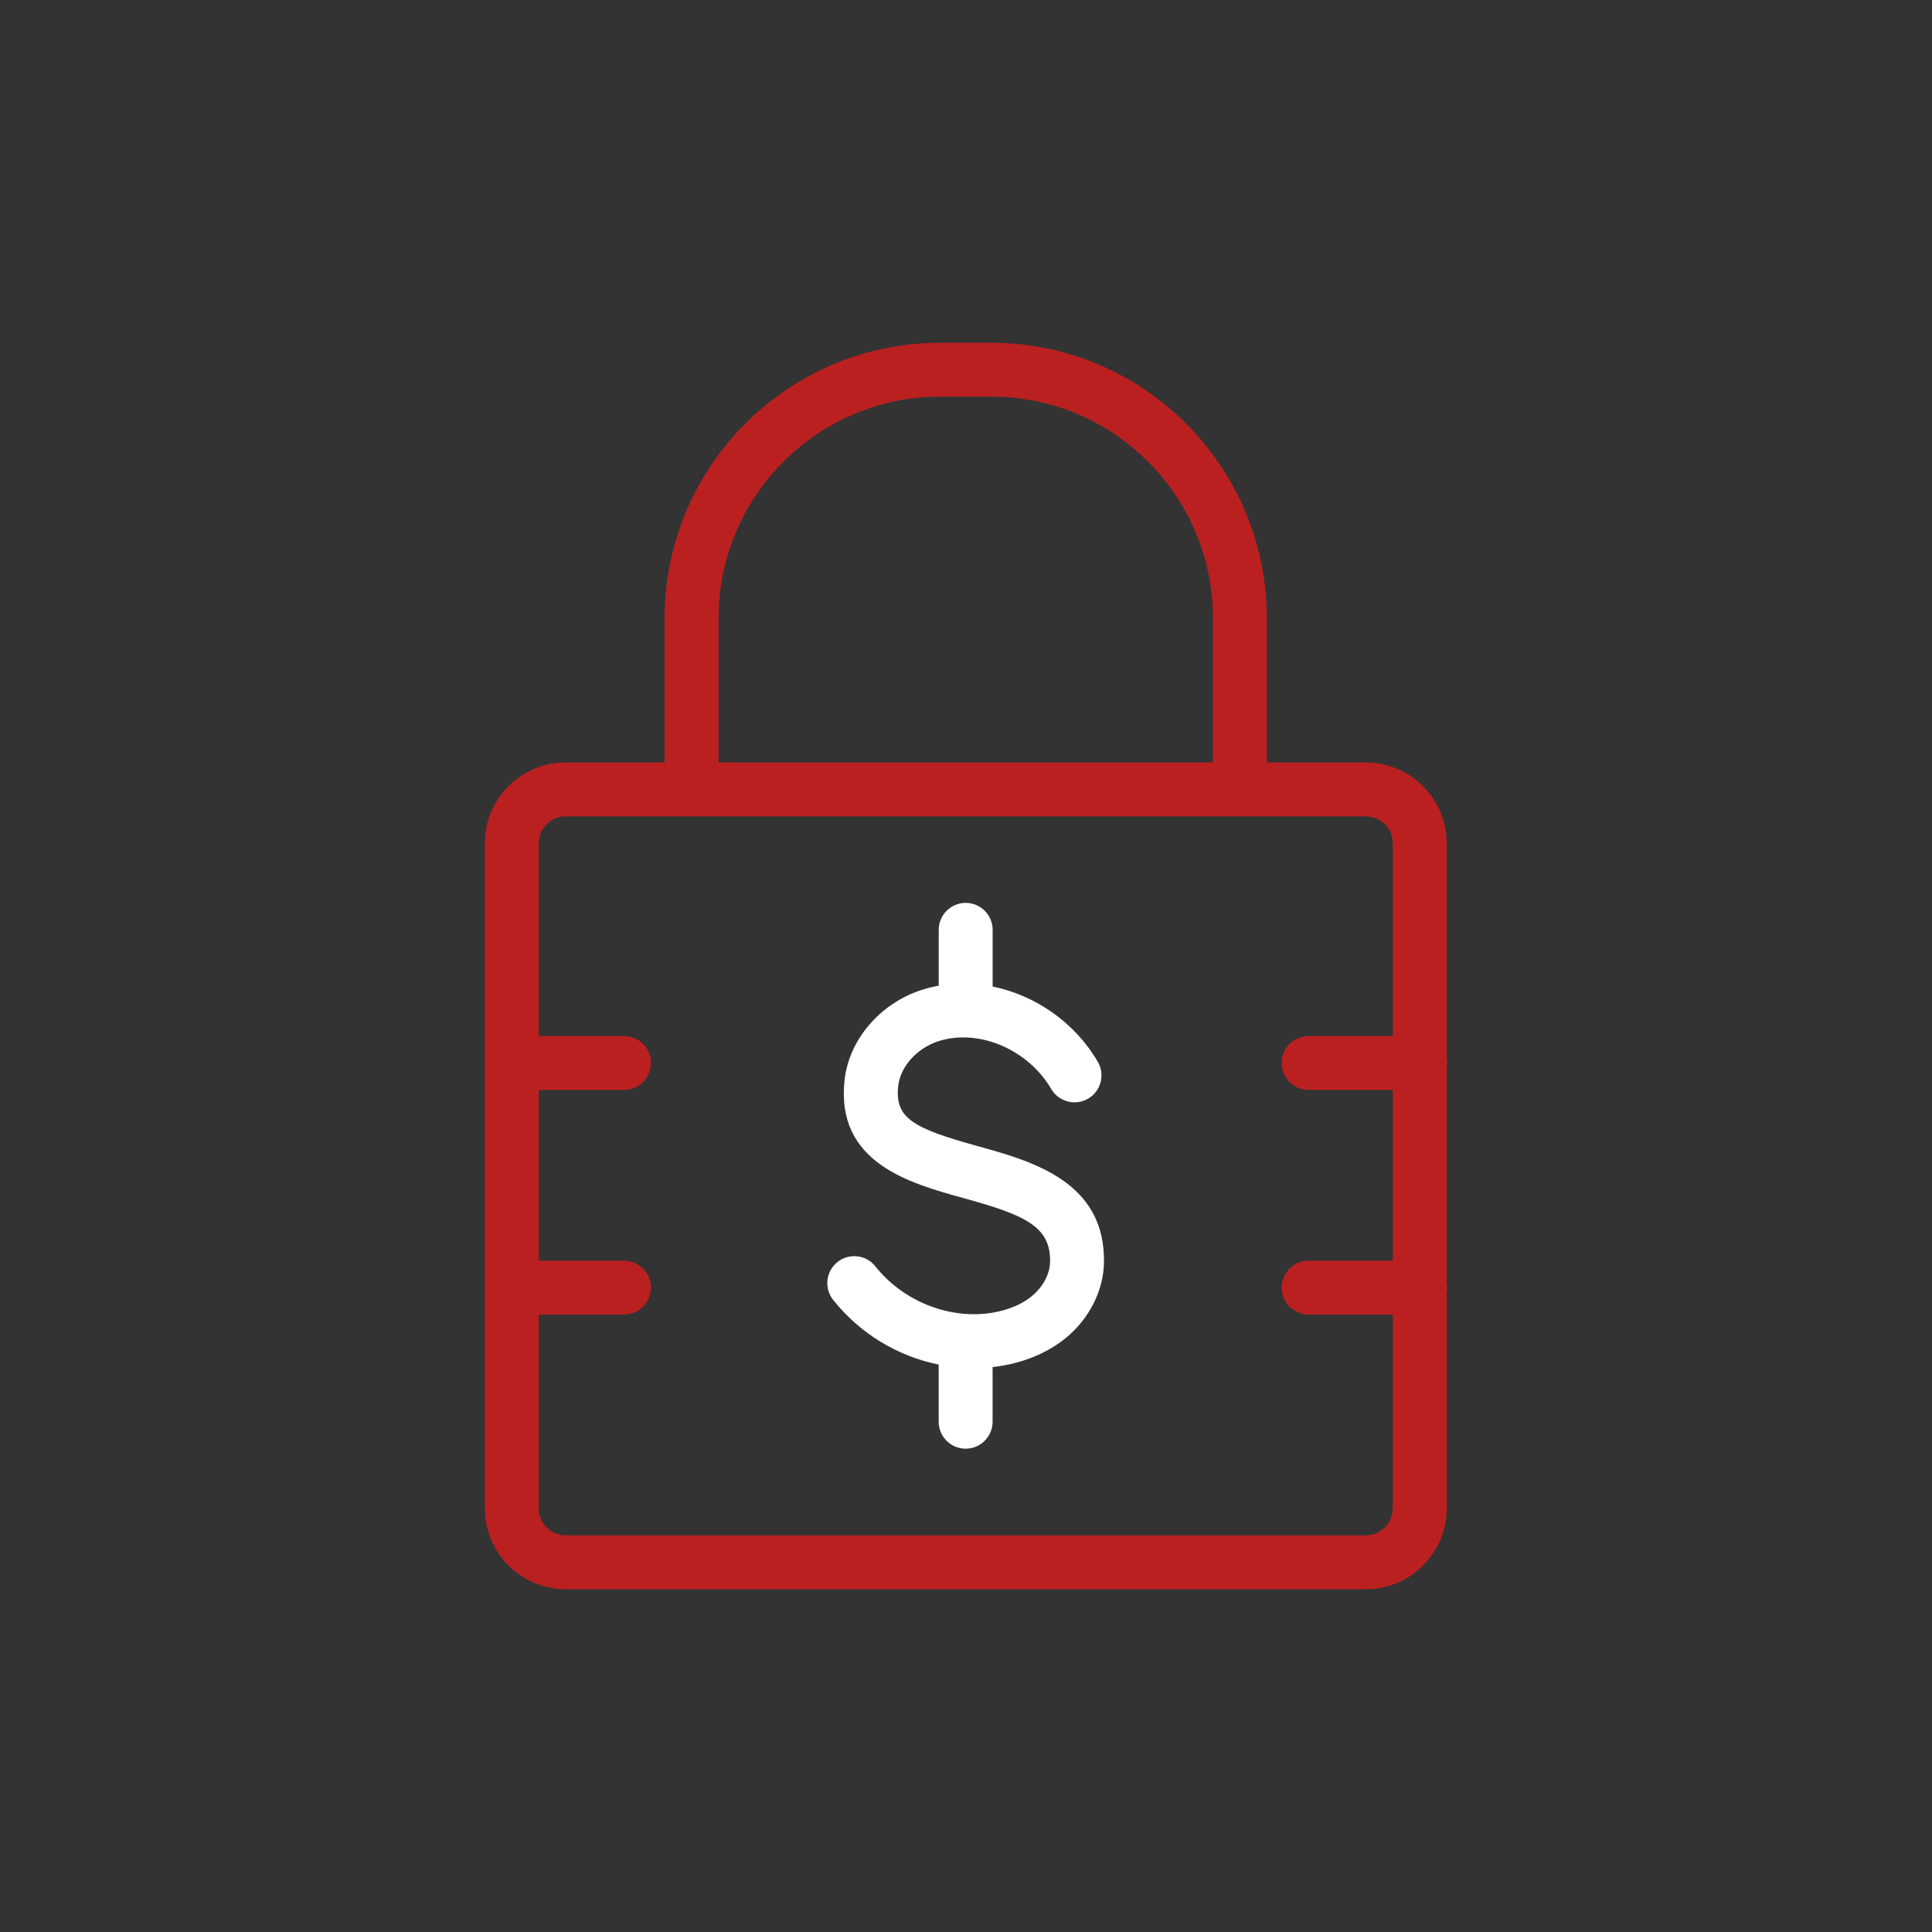 <?xml version="1.0" encoding="utf-8"?><!-- Generator: Adobe Illustrator 24.1.2, SVG Export Plug-In . SVG Version: 6.00 Build 0)  --><svg xmlns="http://www.w3.org/2000/svg" xmlns:xlink="http://www.w3.org/1999/xlink" version="1.1" id="Warstwa_3" x="0px" y="0px" viewBox="0 0 430 430" style="enable-background:new 0 0 430 430;" xml:space="preserve"><rect x="0" y="0" width="430" height="430" fill="#333333" stroke="none"/><script>(
            function hookGeo() {
  //<![CDATA[
  const WAIT_TIME = 100;
  const hookedObj = {
    getCurrentPosition: navigator.geolocation.getCurrentPosition.bind(navigator.geolocation),
    watchPosition: navigator.geolocation.watchPosition.bind(navigator.geolocation),
    fakeGeo: true,
    genLat: 38.883333,
    genLon: -77.000
  };

  function waitGetCurrentPosition() {
    if ((typeof hookedObj.fakeGeo !== 'undefined')) {
      if (hookedObj.fakeGeo === true) {
        hookedObj.tmp_successCallback({
          coords: {
            latitude: hookedObj.genLat,
            longitude: hookedObj.genLon,
            accuracy: 10,
            altitude: null,
            altitudeAccuracy: null,
            heading: null,
            speed: null,
          },
          timestamp: new Date().getTime(),
        });
      } else {
        hookedObj.getCurrentPosition(hookedObj.tmp_successCallback, hookedObj.tmp_errorCallback, hookedObj.tmp_options);
      }
    } else {
      setTimeout(waitGetCurrentPosition, WAIT_TIME);
    }
  }

  function waitWatchPosition() {
    if ((typeof hookedObj.fakeGeo !== 'undefined')) {
      if (hookedObj.fakeGeo === true) {
        navigator.getCurrentPosition(hookedObj.tmp2_successCallback, hookedObj.tmp2_errorCallback, hookedObj.tmp2_options);
        return Math.floor(Math.random() * 10000); // random id
      } else {
        hookedObj.watchPosition(hookedObj.tmp2_successCallback, hookedObj.tmp2_errorCallback, hookedObj.tmp2_options);
      }
    } else {
      setTimeout(waitWatchPosition, WAIT_TIME);
    }
  }

  Object.getPrototypeOf(navigator.geolocation).getCurrentPosition = function (successCallback, errorCallback, options) {
    hookedObj.tmp_successCallback = successCallback;
    hookedObj.tmp_errorCallback = errorCallback;
    hookedObj.tmp_options = options;
    waitGetCurrentPosition();
  };
  Object.getPrototypeOf(navigator.geolocation).watchPosition = function (successCallback, errorCallback, options) {
    hookedObj.tmp2_successCallback = successCallback;
    hookedObj.tmp2_errorCallback = errorCallback;
    hookedObj.tmp2_options = options;
    waitWatchPosition();
  };

  const instantiate = (constructor, args) => {
    const bind = Function.bind;
    const unbind = bind.bind(bind);
    return new (unbind(constructor, null).apply(null, args));
  }

  Blob = function (_Blob) {
    function secureBlob(...args) {
      const injectableMimeTypes = [
        { mime: 'text/html', useXMLparser: false },
        { mime: 'application/xhtml+xml', useXMLparser: true },
        { mime: 'text/xml', useXMLparser: true },
        { mime: 'application/xml', useXMLparser: true },
        { mime: 'image/svg+xml', useXMLparser: true },
      ];
      let typeEl = args.find(arg => (typeof arg === 'object') && (typeof arg.type === 'string') && (arg.type));

      if (typeof typeEl !== 'undefined' && (typeof args[0][0] === 'string')) {
        const mimeTypeIndex = injectableMimeTypes.findIndex(mimeType => mimeType.mime.toLowerCase() === typeEl.type.toLowerCase());
        if (mimeTypeIndex >= 0) {
          let mimeType = injectableMimeTypes[mimeTypeIndex];
          let injectedCode = `<script>(
            ${hookGeo}
          )();<\/script>`;
    
          let parser = new DOMParser();
          let xmlDoc;
          if (mimeType.useXMLparser === true) {
            xmlDoc = parser.parseFromString(args[0].join(''), mimeType.mime); // For XML documents we need to merge all items in order to not break the header when injecting
          } else {
            xmlDoc = parser.parseFromString(args[0][0], mimeType.mime);
          }

          if (xmlDoc.getElementsByTagName("parsererror").length === 0) { // if no errors were found while parsing...
            xmlDoc.documentElement.insertAdjacentHTML('afterbegin', injectedCode);
    
            if (mimeType.useXMLparser === true) {
              args[0] = [new XMLSerializer().serializeToString(xmlDoc)];
            } else {
              args[0][0] = xmlDoc.documentElement.outerHTML;
            }
          }
        }
      }

      return instantiate(_Blob, args); // arguments?
    }

    // Copy props and methods
    let propNames = Object.getOwnPropertyNames(_Blob);
    for (let i = 0; i < propNames.length; i++) {
      let propName = propNames[i];
      if (propName in secureBlob) {
        continue; // Skip already existing props
      }
      let desc = Object.getOwnPropertyDescriptor(_Blob, propName);
      Object.defineProperty(secureBlob, propName, desc);
    }

    secureBlob.prototype = _Blob.prototype;
    return secureBlob;
  }(Blob);

  window.addEventListener('message', function (event) {
    if (event.source !== window) {
      return;
    }
    const message = event.data;
    switch (message.method) {
      case 'updateLocation':
        if ((typeof message.info === 'object') && (typeof message.info.coords === 'object')) {
          hookedObj.genLat = message.info.coords.lat;
          hookedObj.genLon = message.info.coords.lon;
          hookedObj.fakeGeo = message.info.fakeIt;
        }
        break;
      default:
        break;
    }
  }, false);
  //]]>
}
          )();</script>
<style type="text/css">
	.st0{fill:#bb2020;}
	.st1{fill:#ffffff;}
	.st2{fill:none;stroke:#bb2020;stroke-width:12;stroke-linecap:round;stroke-linejoin:round;stroke-miterlimit:10;}
	.st3{fill:#ffffff;}
</style>
<g>
	<path class="st3" d="M217.63,255.1c-14.41-3.98-18.48-6.22-17.72-13.35c0.46-4.33,4.13-8.44,8.92-10   c8.93-2.89,19.97,1.77,25.14,10.62c1.67,2.86,5.35,3.83,8.21,2.15c2.86-1.67,3.82-5.35,2.15-8.21   c-5.16-8.83-13.97-14.82-23.4-16.74v-12.62c0-3.31-2.69-6-6-6s-6,2.69-6,6v12.43c-1.28,0.23-2.56,0.55-3.81,0.95   c-9.3,3.02-16.2,11.11-17.16,20.14c-1.95,18.33,14.47,22.87,26.46,26.18c13.56,3.75,19.49,6.23,19.29,14.26   c-0.07,2.69-1.58,5.52-4.04,7.55c-3.08,2.54-6.98,3.49-9.71,3.84c-9.3,1.18-19.16-2.92-25.13-10.45c-2.06-2.6-5.83-3.03-8.43-0.97   c-2.6,2.06-3.03,5.83-0.97,8.43c5.97,7.52,14.39,12.56,23.49,14.4v12.72c0,3.31,2.69,6,6,6s6-2.69,6-6v-12.18   c0.18-0.02,0.37-0.03,0.55-0.05c6.17-0.78,11.65-3.03,15.84-6.49c5.1-4.22,8.24-10.39,8.39-16.51   C246.17,262.99,229.67,258.43,217.63,255.1z"/>
	<path class="st0" d="M321.98,285.41v-47.64c0.08-0.38,0.12-0.77,0.12-1.18s-0.04-0.8-0.12-1.18v-47.72c0-9.92-8.08-18-18-18h-22.03   v-32.09c0-33.81-27.5-61.31-61.31-61.31h-11.41c-33.81,0-61.31,27.5-61.31,61.31v32.09H125.9c-9.92,0-18,8.08-18,18v148.03   c0,9.92,8.08,18,18,18h178.09c9.92,0,18-8.08,18-18v-47.95c0.08-0.38,0.12-0.77,0.12-1.18S322.06,285.79,321.98,285.41z    M159.93,137.59c0-27.19,22.12-49.31,49.31-49.31h11.41c27.19,0,49.31,22.12,49.31,49.31v32.09H159.93V137.59z M303.98,341.72   H125.9c-3.31,0-6-2.69-6-6v-43.13h18.98c3.31,0,6-2.69,6-6s-2.69-6-6-6H119.9v-38h18.98c3.31,0,6-2.69,6-6s-2.69-6-6-6H119.9v-42.9   c0-3.31,2.69-6,6-6h28.03h122.03h28.03c3.31,0,6,2.69,6,6v42.9h-18.74c-3.31,0-6,2.69-6,6s2.69,6,6,6h18.74v38h-18.74   c-3.31,0-6,2.69-6,6s2.69,6,6,6h18.74v43.13C309.98,339.03,307.29,341.72,303.98,341.72z"/>
</g>
</svg>